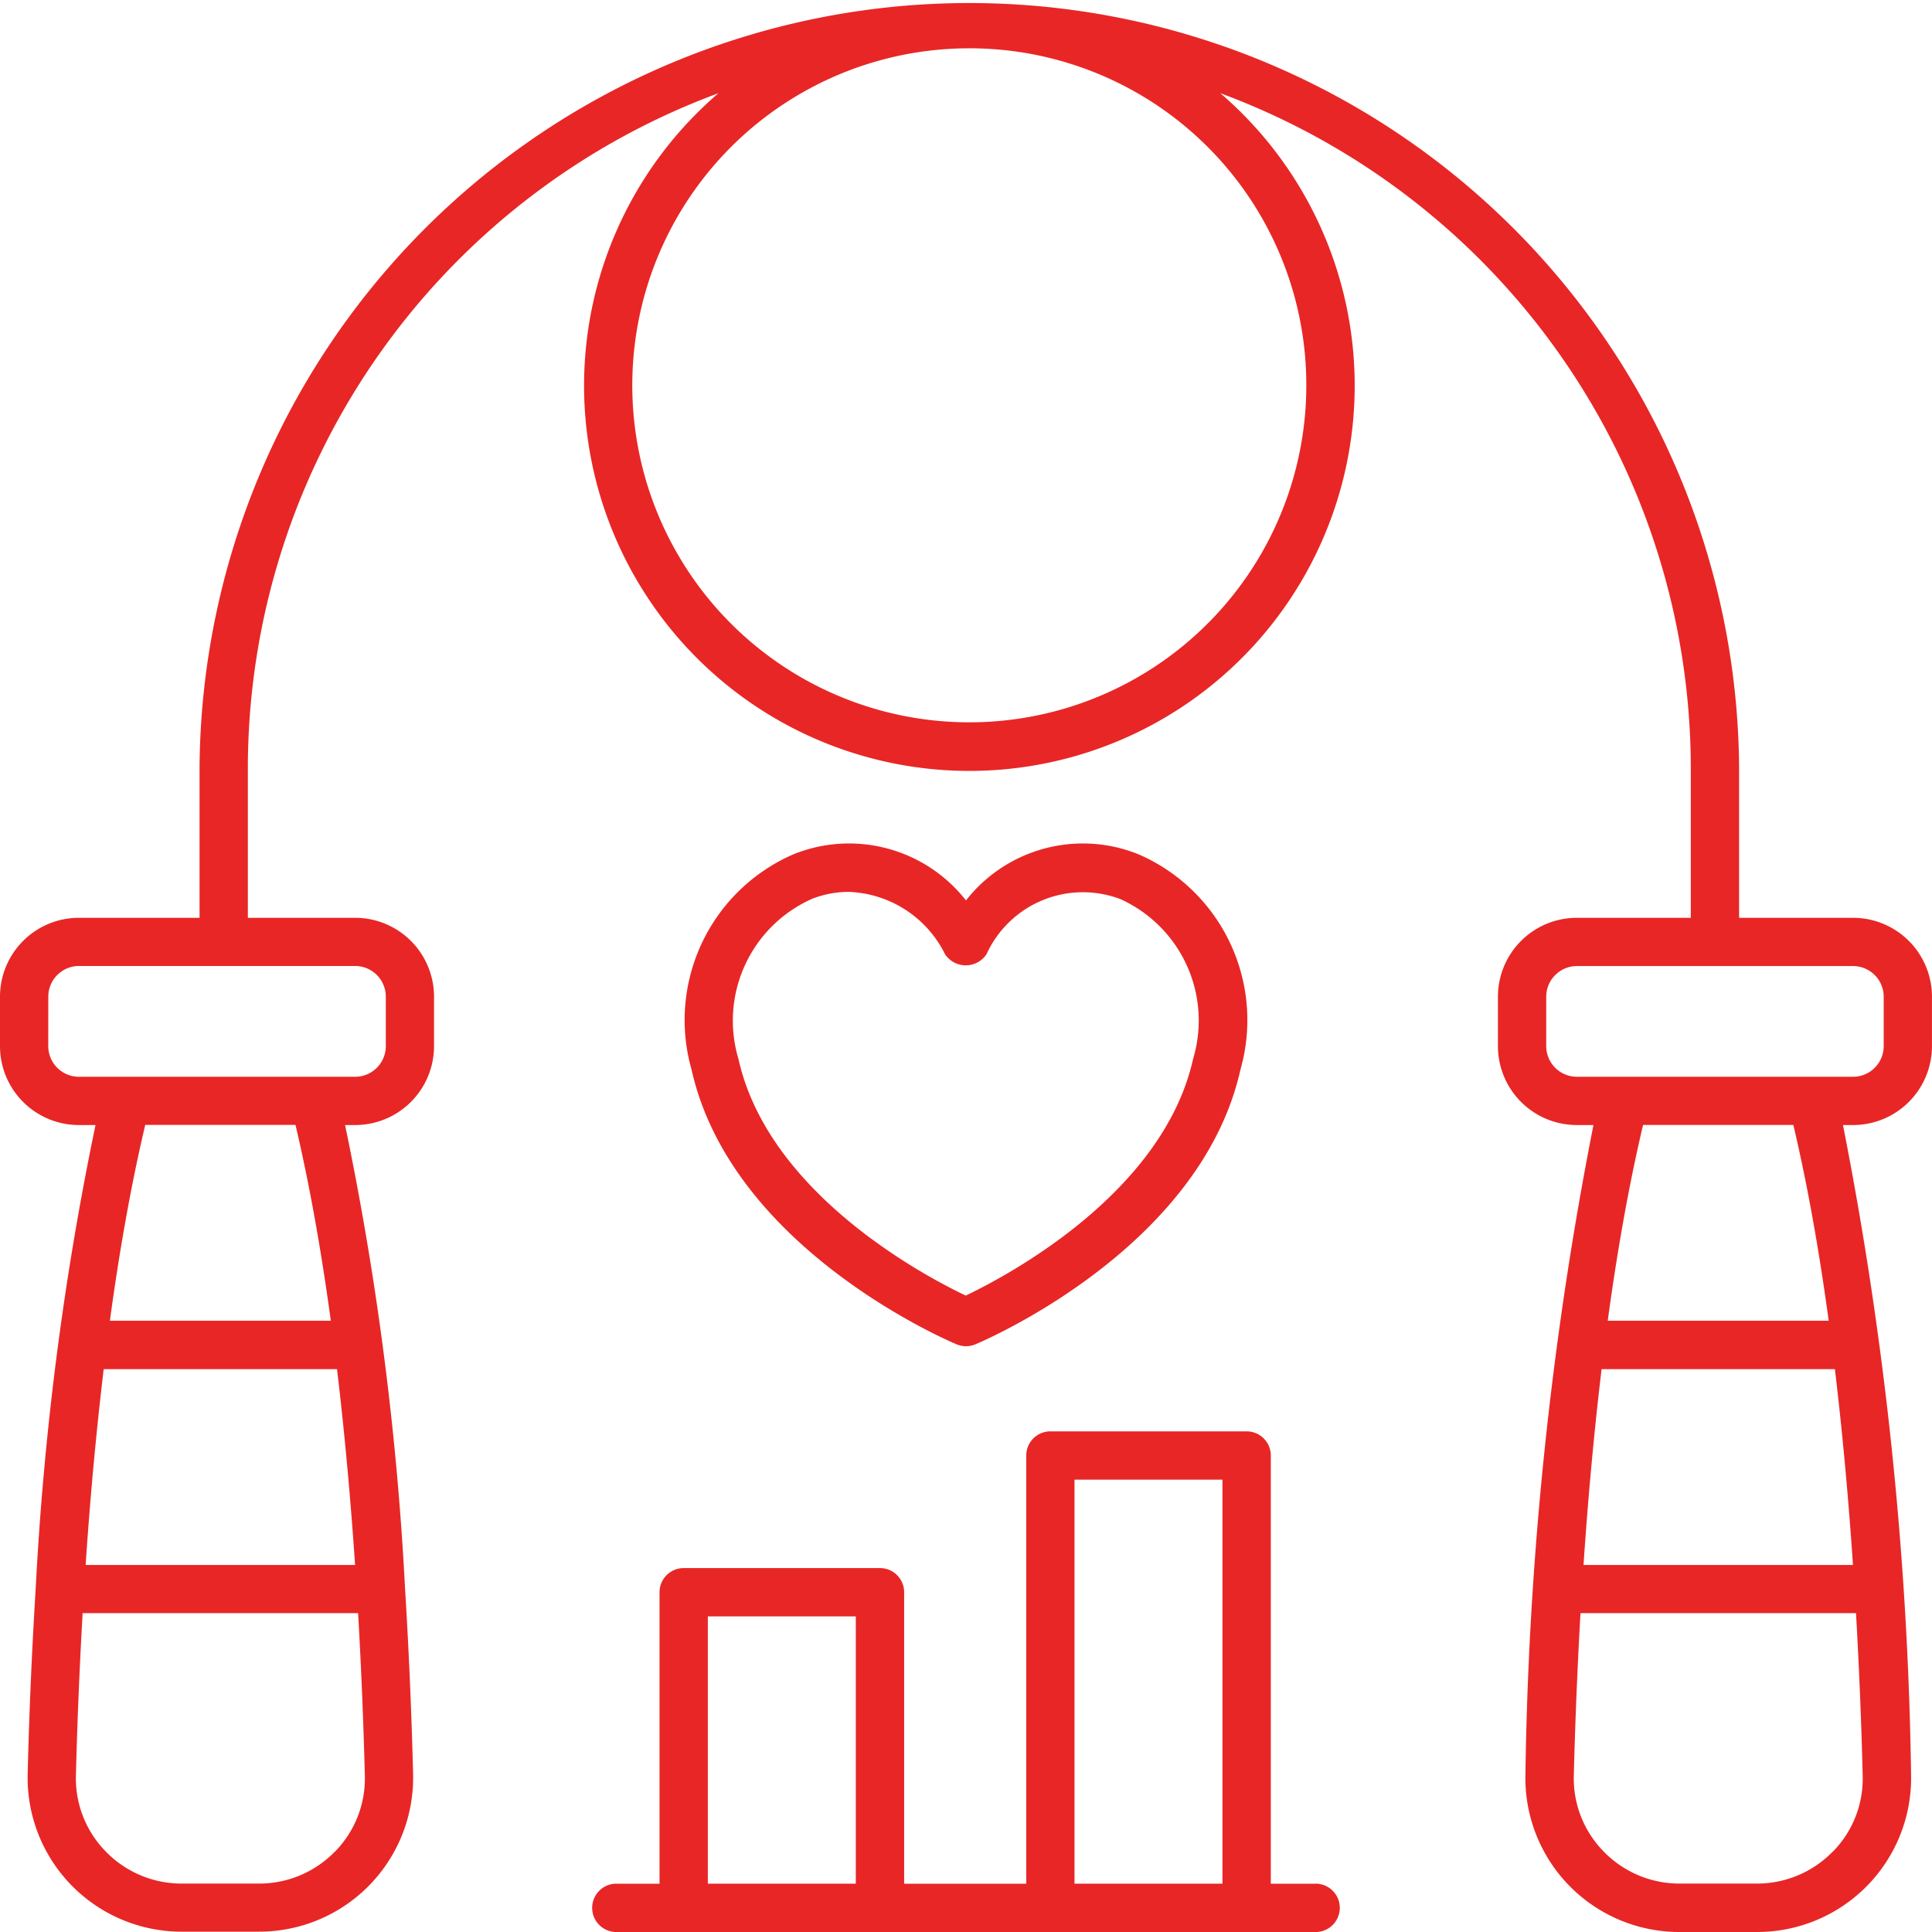 <svg id="skip-rope" xmlns="http://www.w3.org/2000/svg" width="46.521" height="46.521" viewBox="0 0 46.521 46.521">
  <path id="Path_23453" data-name="Path 23453" d="M151.943,190.847a.584.584,0,0,0,.449,0c.221-.093,5.426-2.314,6.385-6.62a4.351,4.351,0,0,0-2.46-5.182,3.574,3.574,0,0,0-4.15,1.113,3.574,3.574,0,0,0-4.15-1.113,4.351,4.351,0,0,0-2.459,5.182C146.517,188.533,151.722,190.754,151.943,190.847Zm-3.5-10.721a2.442,2.442,0,0,1,.9-.174,2.694,2.694,0,0,1,2.319,1.5.6.6,0,0,0,1,0,2.55,2.55,0,0,1,3.221-1.327,3.209,3.209,0,0,1,1.753,3.848c-.724,3.25-4.507,5.237-5.474,5.7-.967-.46-4.751-2.447-5.474-5.7A3.209,3.209,0,0,1,148.447,180.126Zm0,0" transform="translate(-128.907 -158.476)" fill="#e82626"/>
  <path id="Path_23454" data-name="Path 23454" d="M1.9,27.09h.4A73.24,73.24,0,0,0,.859,38.26s0,0,0,0v0c-.106,1.718-.164,3.261-.193,4.46a3.708,3.708,0,0,0,3.717,3.793H6.23a3.708,3.708,0,0,0,3.717-3.793c-.03-1.2-.087-2.742-.193-4.461v0s0,0,0,0A73.226,73.226,0,0,0,8.309,27.09h.242a1.9,1.9,0,0,0,1.9-1.9V24a1.9,1.9,0,0,0-1.9-1.9H5.968V18.473A17.342,17.342,0,0,1,17.3,2.244a9.278,9.278,0,1,0,12.084,0A17.341,17.341,0,0,1,40.713,18.473V22.1H37.969a1.9,1.9,0,0,0-1.9,1.9v1.19a1.9,1.9,0,0,0,1.9,1.9h.4a87.176,87.176,0,0,0-1.638,15.638,3.707,3.707,0,0,0,3.717,3.793H42.3a3.707,3.707,0,0,0,3.717-3.793A87.176,87.176,0,0,0,44.377,27.09h.243a1.9,1.9,0,0,0,1.9-1.9V24a1.9,1.9,0,0,0-1.9-1.9H41.876V18.473a18.536,18.536,0,0,0-37.071,0V22.1H1.9A1.9,1.9,0,0,0,0,24v1.19A1.9,1.9,0,0,0,1.9,27.09ZM44.618,37.683H38.13c.1-1.495.242-3.1.435-4.715h5.618C44.376,34.584,44.517,36.189,44.618,37.683Zm-.485,6.9a2.541,2.541,0,0,1-1.835.772H40.45a2.543,2.543,0,0,1-1.835-.772,2.512,2.512,0,0,1-.719-1.83c.027-1.067.076-2.414.161-3.91h6.634c.086,1.5.135,2.843.161,3.91A2.509,2.509,0,0,1,44.134,44.586Zm-.1-12.781h-5.32c.221-1.625.5-3.229.851-4.715h3.618C43.534,28.576,43.813,30.181,44.034,31.805ZM45.358,24v1.19a.739.739,0,0,1-.738.738h-6.65a.739.739,0,0,1-.738-.738V24a.739.739,0,0,1,.738-.738h6.65A.739.739,0,0,1,45.358,24ZM31.455,9.248A8.115,8.115,0,1,1,23.34,1.163,8.109,8.109,0,0,1,31.455,9.248ZM8.55,37.683H2.062c.1-1.494.242-3.1.435-4.715H8.115C8.308,34.584,8.449,36.189,8.55,37.683Zm-.484,6.9a2.542,2.542,0,0,1-1.835.772H4.382a2.542,2.542,0,0,1-1.835-.772,2.513,2.513,0,0,1-.719-1.83c.027-1.067.076-2.414.162-3.91H8.623c.086,1.5.135,2.843.162,3.91A2.513,2.513,0,0,1,8.066,44.586Zm-.1-12.781H2.646c.221-1.625.5-3.229.851-4.715H7.115C7.466,28.576,7.745,30.181,7.966,31.805ZM1.163,24A.739.739,0,0,1,1.9,23.26h6.65A.739.739,0,0,1,9.29,24v1.19a.739.739,0,0,1-.739.738H1.9a.739.739,0,0,1-.738-.738Zm0,0" fill="#e82626"/>
  <path id="Path_23455" data-name="Path 23455" d="M127.359,307.335v7.018h-1.016a.582.582,0,1,0,0,1.163h16.79a.582.582,0,1,0,0-1.163h-1.055v-10.31a.582.582,0,0,0-.582-.582H136.77a.582.582,0,0,0-.581.582v10.31h-2.94v-7.018a.582.582,0,0,0-.582-.582h-4.726A.582.582,0,0,0,127.359,307.335Zm9.992-2.711h3.563v9.728h-3.563Zm-5.266,3.292v6.436h-3.563v-6.436Zm0,0" transform="translate(-111.478 -268.995)" fill="#e82626"/>
</svg>
